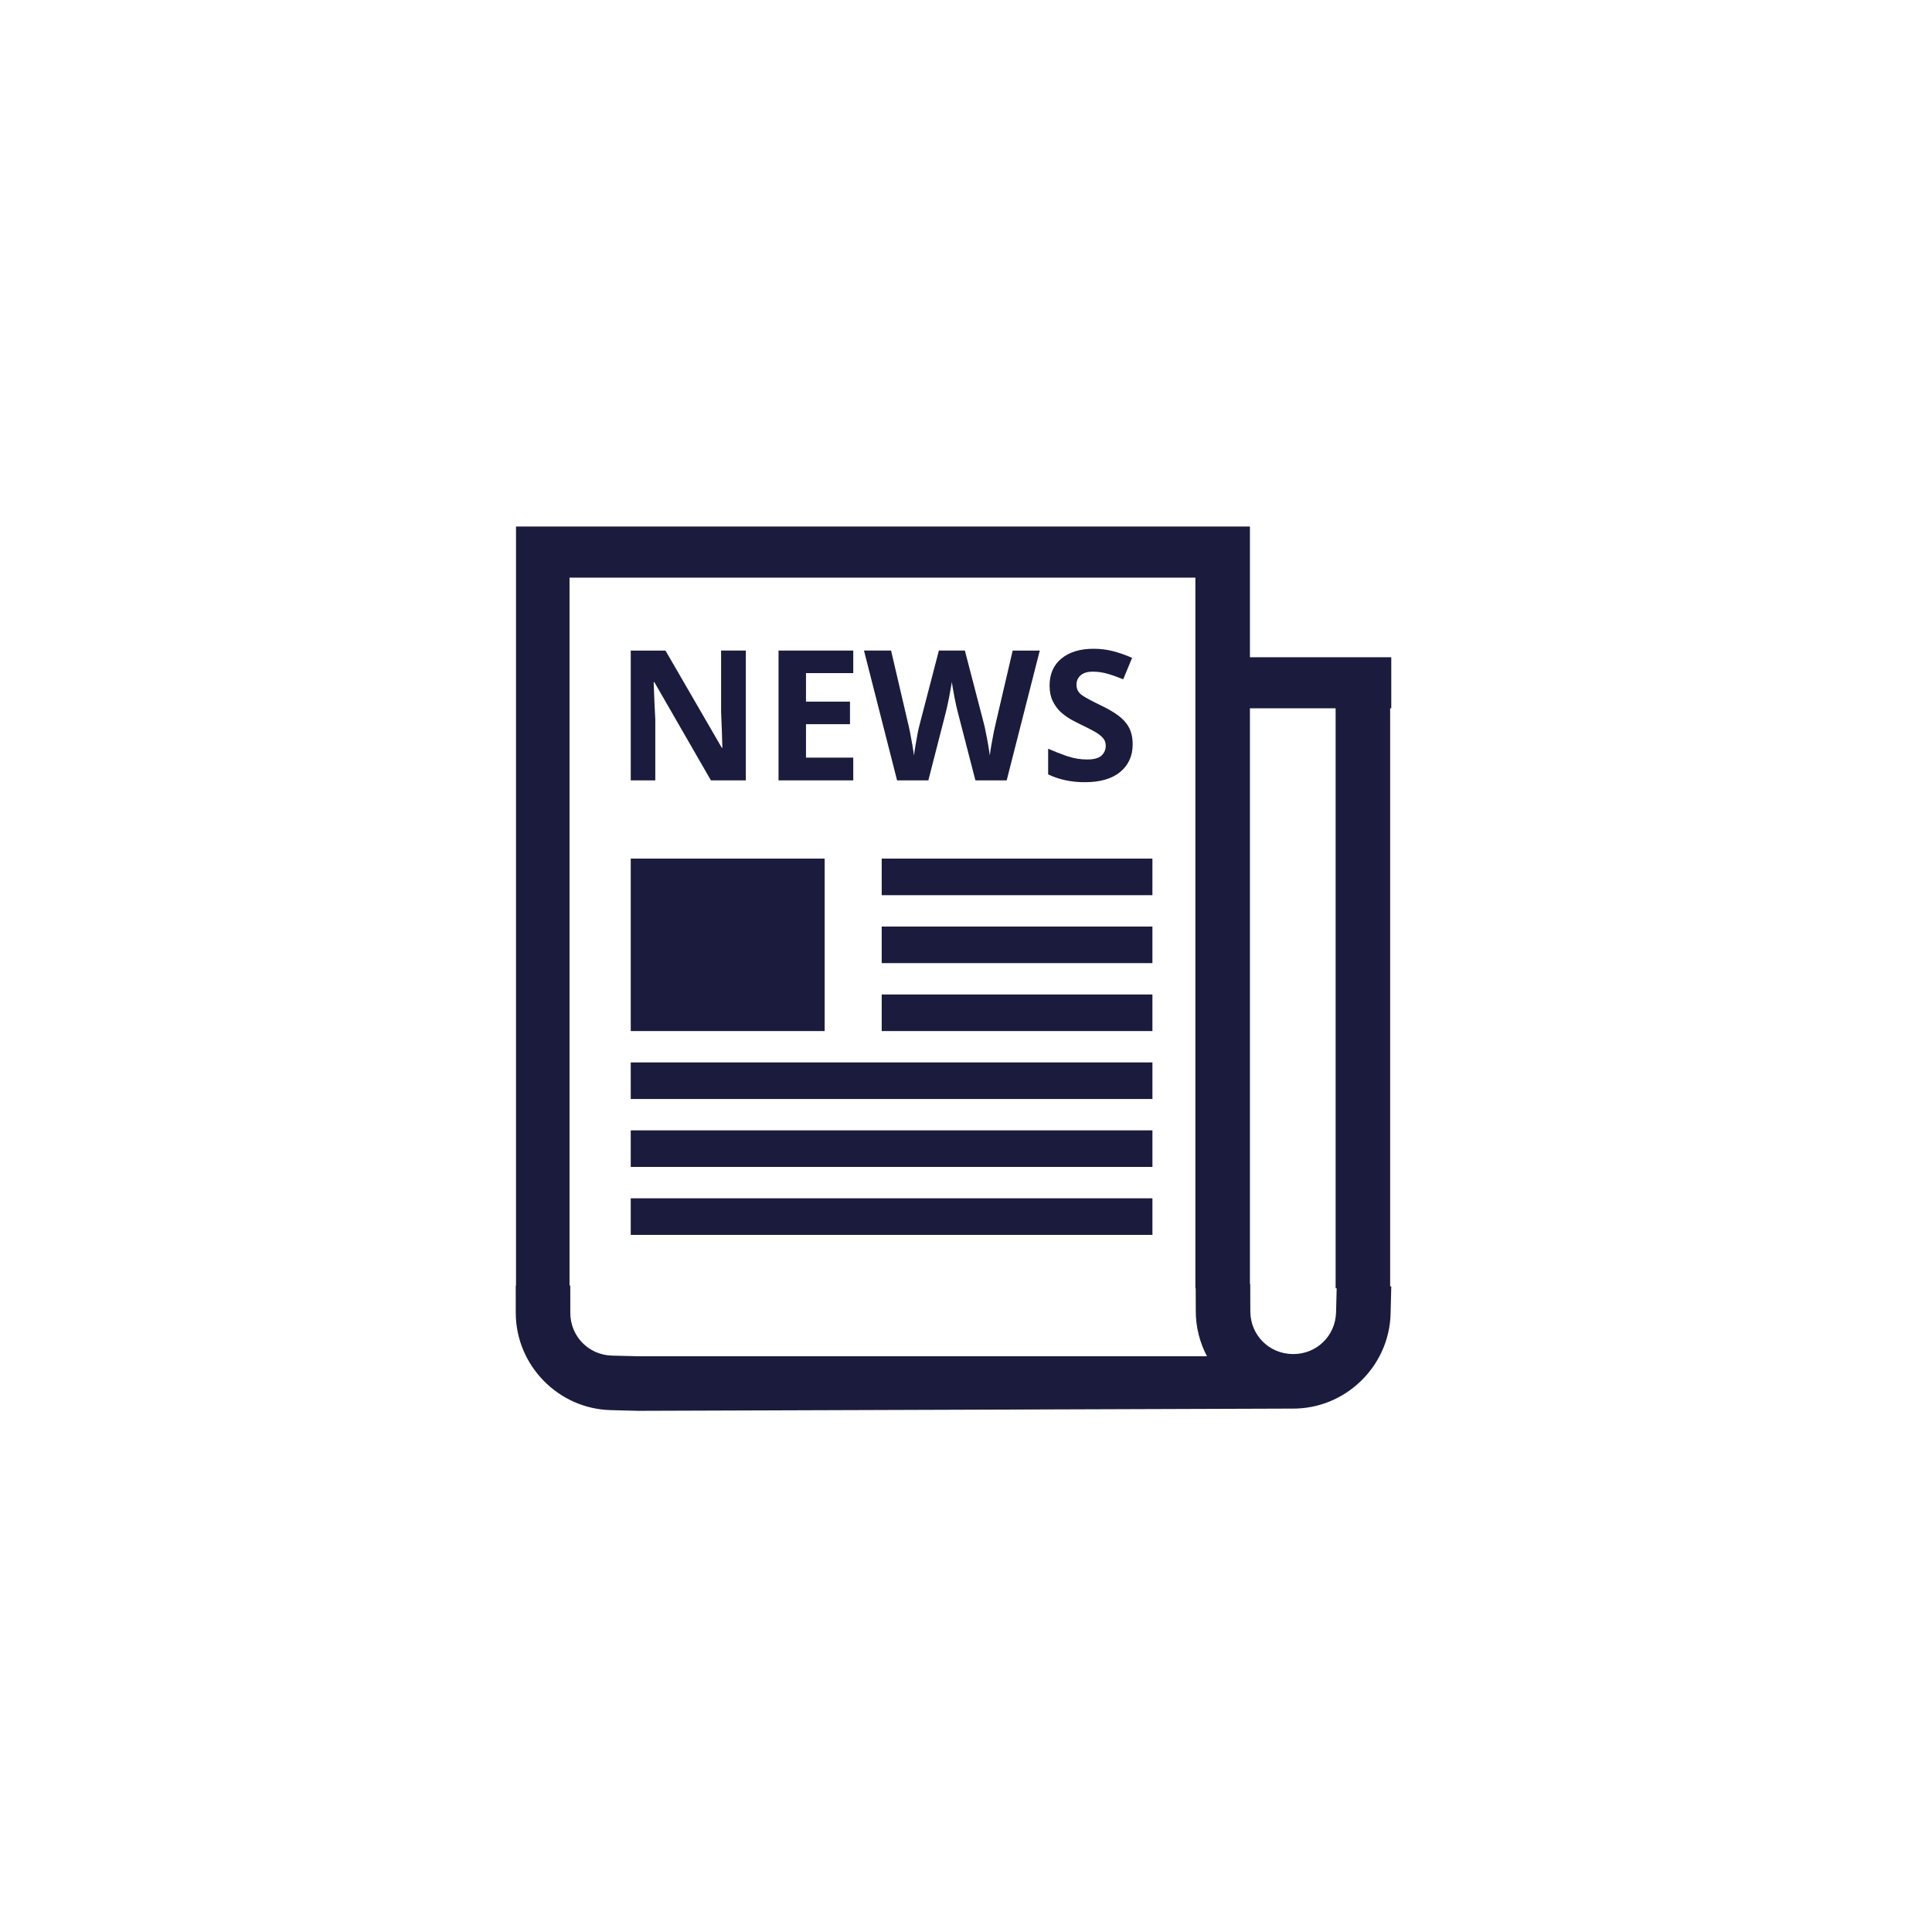 <?xml version="1.0" encoding="UTF-8" standalone="no"?>
<svg
   id="Ebene_1"
   data-name="Ebene 1"
   version="1.1"
   viewBox="0 0 141.7 141.7"
   sodipodi:docname="KFV-Icon__Newsletter_blau.svg"
   inkscape:version="1.2.2 (b0a8486541, 2022-12-01)"
   xmlns:inkscape="http://www.inkscape.org/namespaces/inkscape"
   xmlns:sodipodi="http://sodipodi.sourceforge.net/DTD/sodipodi-0.dtd"
   xmlns="http://www.w3.org/2000/svg"
   xmlns:svg="http://www.w3.org/2000/svg">
  <sodipodi:namedview
     id="namedview2"
     pagecolor="#ffffff"
     bordercolor="#000000"
     borderopacity="0.25"
     inkscape:showpageshadow="2"
     inkscape:pageopacity="0.0"
     inkscape:pagecheckerboard="0"
     inkscape:deskcolor="#d1d1d1"
     inkscape:zoom="7.1459204"
     inkscape:cx="63.532754"
     inkscape:cy="72.209033"
     inkscape:window-width="1920"
     inkscape:window-height="1012"
     inkscape:window-x="0"
     inkscape:window-y="0"
     inkscape:window-maximized="1"
     inkscape:current-layer="Ebene_1"
     showgrid="false" />
  <defs
     id="defs1">
    <style
       id="style1">
      .cls-1 {
        fill: #1b1b3d;
        stroke-width: 0px;
      }
    </style>
  </defs>
  <path
     id="path4"
     style="color:#000000;fill:#1b1b3d;stroke-linecap:square;-inkscape-stroke:none"
     d="M 37.846 38.617 L 37.846 94.293 L 37.826 94.293 L 37.828 96.293 C 37.834 100.144 40.947 103.328 44.797 103.424 L 46.797 103.475 L 94.77 103.312 C 98.655 103.356 101.896 100.228 101.992 96.344 L 102.041 94.346 L 101.959 94.344 L 101.959 51.951 L 102.041 51.951 L 102.041 48.203 L 91.674 48.203 L 91.674 42.365 L 91.674 38.617 L 41.771 38.617 L 37.846 38.617 z M 41.771 42.365 L 87.674 42.365 L 87.674 94.484 L 87.697 94.484 L 87.703 96.186 C 87.706 97.369 88.005 98.488 88.525 99.475 L 46.895 99.475 L 44.896 99.426 C 43.17 99.383 41.831 98.012 41.828 96.285 L 41.826 94.285 L 41.771 94.285 L 41.771 42.365 z M 91.674 51.951 L 97.959 51.951 L 97.959 94.484 L 98.037 94.484 L 97.992 96.244 C 97.949 97.987 96.557 99.332 94.814 99.312 C 93.071 99.293 91.708 97.919 91.703 96.176 L 91.697 94.176 L 91.674 94.176 L 91.674 51.951 z " />
  <g
     aria-label="NEWS"
     id="text1416"
     style="font-size:13.333px;line-height:1.25;fill:#1b1b3d">
    <path
       d="m 54.701,57.235 h -2.56 l -4.147,-7.2 h -0.053 q 0.027,0.68 0.053,1.36 0.04,0.68 0.067,1.36 v 4.48 h -1.8 v -9.52 h 2.547 l 4.133,7.133 h 0.04 q -0.013,-0.667 -0.04,-1.32 -0.027,-0.653 -0.053,-1.307 v -4.507 h 1.813 z"
       style="font-weight:bold;font-family:'Noto Sans';-inkscape-font-specification:'Noto Sans, Bold'"
       id="path2307" />
    <path
       d="m 62.581,57.235 h -5.48 v -9.52 h 5.48 v 1.653 H 59.114 v 2.093 h 3.227 v 1.653 H 59.114 v 2.453 h 3.467 z"
       style="font-weight:bold;font-family:'Noto Sans';-inkscape-font-specification:'Noto Sans, Bold'"
       id="path2309" />
    <path
       d="m 76.261,47.715 -2.427,9.52 h -2.293 l -1.293,-5 q -0.04,-0.147 -0.107,-0.44 -0.053,-0.293 -0.133,-0.64 -0.067,-0.347 -0.12,-0.653 -0.053,-0.32 -0.08,-0.493 -0.013,0.173 -0.08,0.493 -0.053,0.307 -0.12,0.653 -0.067,0.333 -0.133,0.64 -0.067,0.293 -0.107,0.453 l -1.28,4.987 h -2.293 l -2.427,-9.52 h 1.987 l 1.213,5.2 q 0.08,0.307 0.173,0.773 0.093,0.467 0.173,0.933 0.08,0.467 0.12,0.787 0.04,-0.333 0.12,-0.787 0.08,-0.467 0.16,-0.893 0.093,-0.44 0.16,-0.68 l 1.387,-5.333 h 1.907 l 1.387,5.333 q 0.067,0.227 0.147,0.667 0.093,0.44 0.173,0.907 0.08,0.467 0.12,0.787 0.04,-0.333 0.12,-0.787 0.08,-0.467 0.173,-0.933 0.107,-0.467 0.173,-0.773 l 1.213,-5.2 z"
       style="font-weight:bold;font-family:'Noto Sans';-inkscape-font-specification:'Noto Sans, Bold'"
       id="path2311" />
    <path
       d="m 83.074,54.595 q 0,1.267 -0.92,2.027 -0.907,0.747 -2.587,0.747 -1.507,0 -2.693,-0.573 v -1.88 q 0.68,0.293 1.4,0.547 0.733,0.24 1.453,0.24 0.747,0 1.053,-0.28 0.32,-0.293 0.32,-0.733 0,-0.36 -0.253,-0.613 -0.24,-0.253 -0.653,-0.467 -0.413,-0.227 -0.947,-0.48 -0.333,-0.16 -0.72,-0.373 -0.387,-0.227 -0.747,-0.547 -0.347,-0.333 -0.573,-0.8 -0.227,-0.467 -0.227,-1.12 0,-1.28 0.867,-1.987 0.867,-0.72 2.36,-0.72 0.747,0 1.413,0.173 0.68,0.173 1.413,0.493 l -0.653,1.573 q -0.653,-0.267 -1.173,-0.413 -0.52,-0.147 -1.067,-0.147 -0.573,0 -0.88,0.267 -0.307,0.267 -0.307,0.693 0,0.507 0.453,0.8 0.453,0.293 1.347,0.72 0.733,0.347 1.24,0.72 0.52,0.373 0.8,0.88 0.28,0.507 0.28,1.253 z"
       style="font-weight:bold;font-family:'Noto Sans';-inkscape-font-specification:'Noto Sans, Bold'"
       id="path2313" />
  </g>
  <rect
     style="fill:#1b1b3d;fill-opacity:1;stroke:none;stroke-width:1.102;stroke-linecap:square;stroke-linejoin:miter;stroke-miterlimit:1;stroke-dasharray:none"
     id="rect1537"
     width="14.223"
     height="12.649"
     x="46.261"
     y="62.973" />
  <rect
     style="fill:#1b1b3d;fill-opacity:1;stroke:none;stroke-width:1.021;stroke-linecap:square;stroke-linejoin:miter;stroke-miterlimit:1;stroke-dasharray:none"
     id="rect1539"
     width="19.856"
     height="2.683"
     x="64.667"
     y="62.973" />
  <rect
     style="fill:#1b1b3d;fill-opacity:1;stroke:none;stroke-width:1.021;stroke-linecap:square;stroke-linejoin:miter;stroke-miterlimit:1;stroke-dasharray:none"
     id="rect1541"
     width="19.856"
     height="2.683"
     x="64.667"
     y="67.956" />
  <rect
     style="fill:#1b1b3d;fill-opacity:1;stroke:none;stroke-width:1.021;stroke-linecap:square;stroke-linejoin:miter;stroke-miterlimit:1;stroke-dasharray:none"
     id="rect1543"
     width="19.856"
     height="2.683"
     x="64.667"
     y="72.939" />
  <rect
     style="fill:#1b1b3d;fill-opacity:1;stroke:none;stroke-width:1.418;stroke-linecap:square;stroke-linejoin:miter;stroke-miterlimit:1;stroke-dasharray:none"
     id="rect1545"
     width="38.263"
     height="2.683"
     x="46.261"
     y="77.922" />
  <rect
     style="fill:#1b1b3d;fill-opacity:1;stroke:none;stroke-width:1.418;stroke-linecap:square;stroke-linejoin:miter;stroke-miterlimit:1;stroke-dasharray:none"
     id="rect1547"
     width="38.263"
     height="2.683"
     x="46.261"
     y="82.905" />
  <rect
     style="fill:#1b1b3d;fill-opacity:1;stroke:none;stroke-width:1.418;stroke-linecap:square;stroke-linejoin:miter;stroke-miterlimit:1;stroke-dasharray:none"
     id="rect1549"
     width="38.263"
     height="2.683"
     x="46.261"
     y="87.888" />
</svg>
